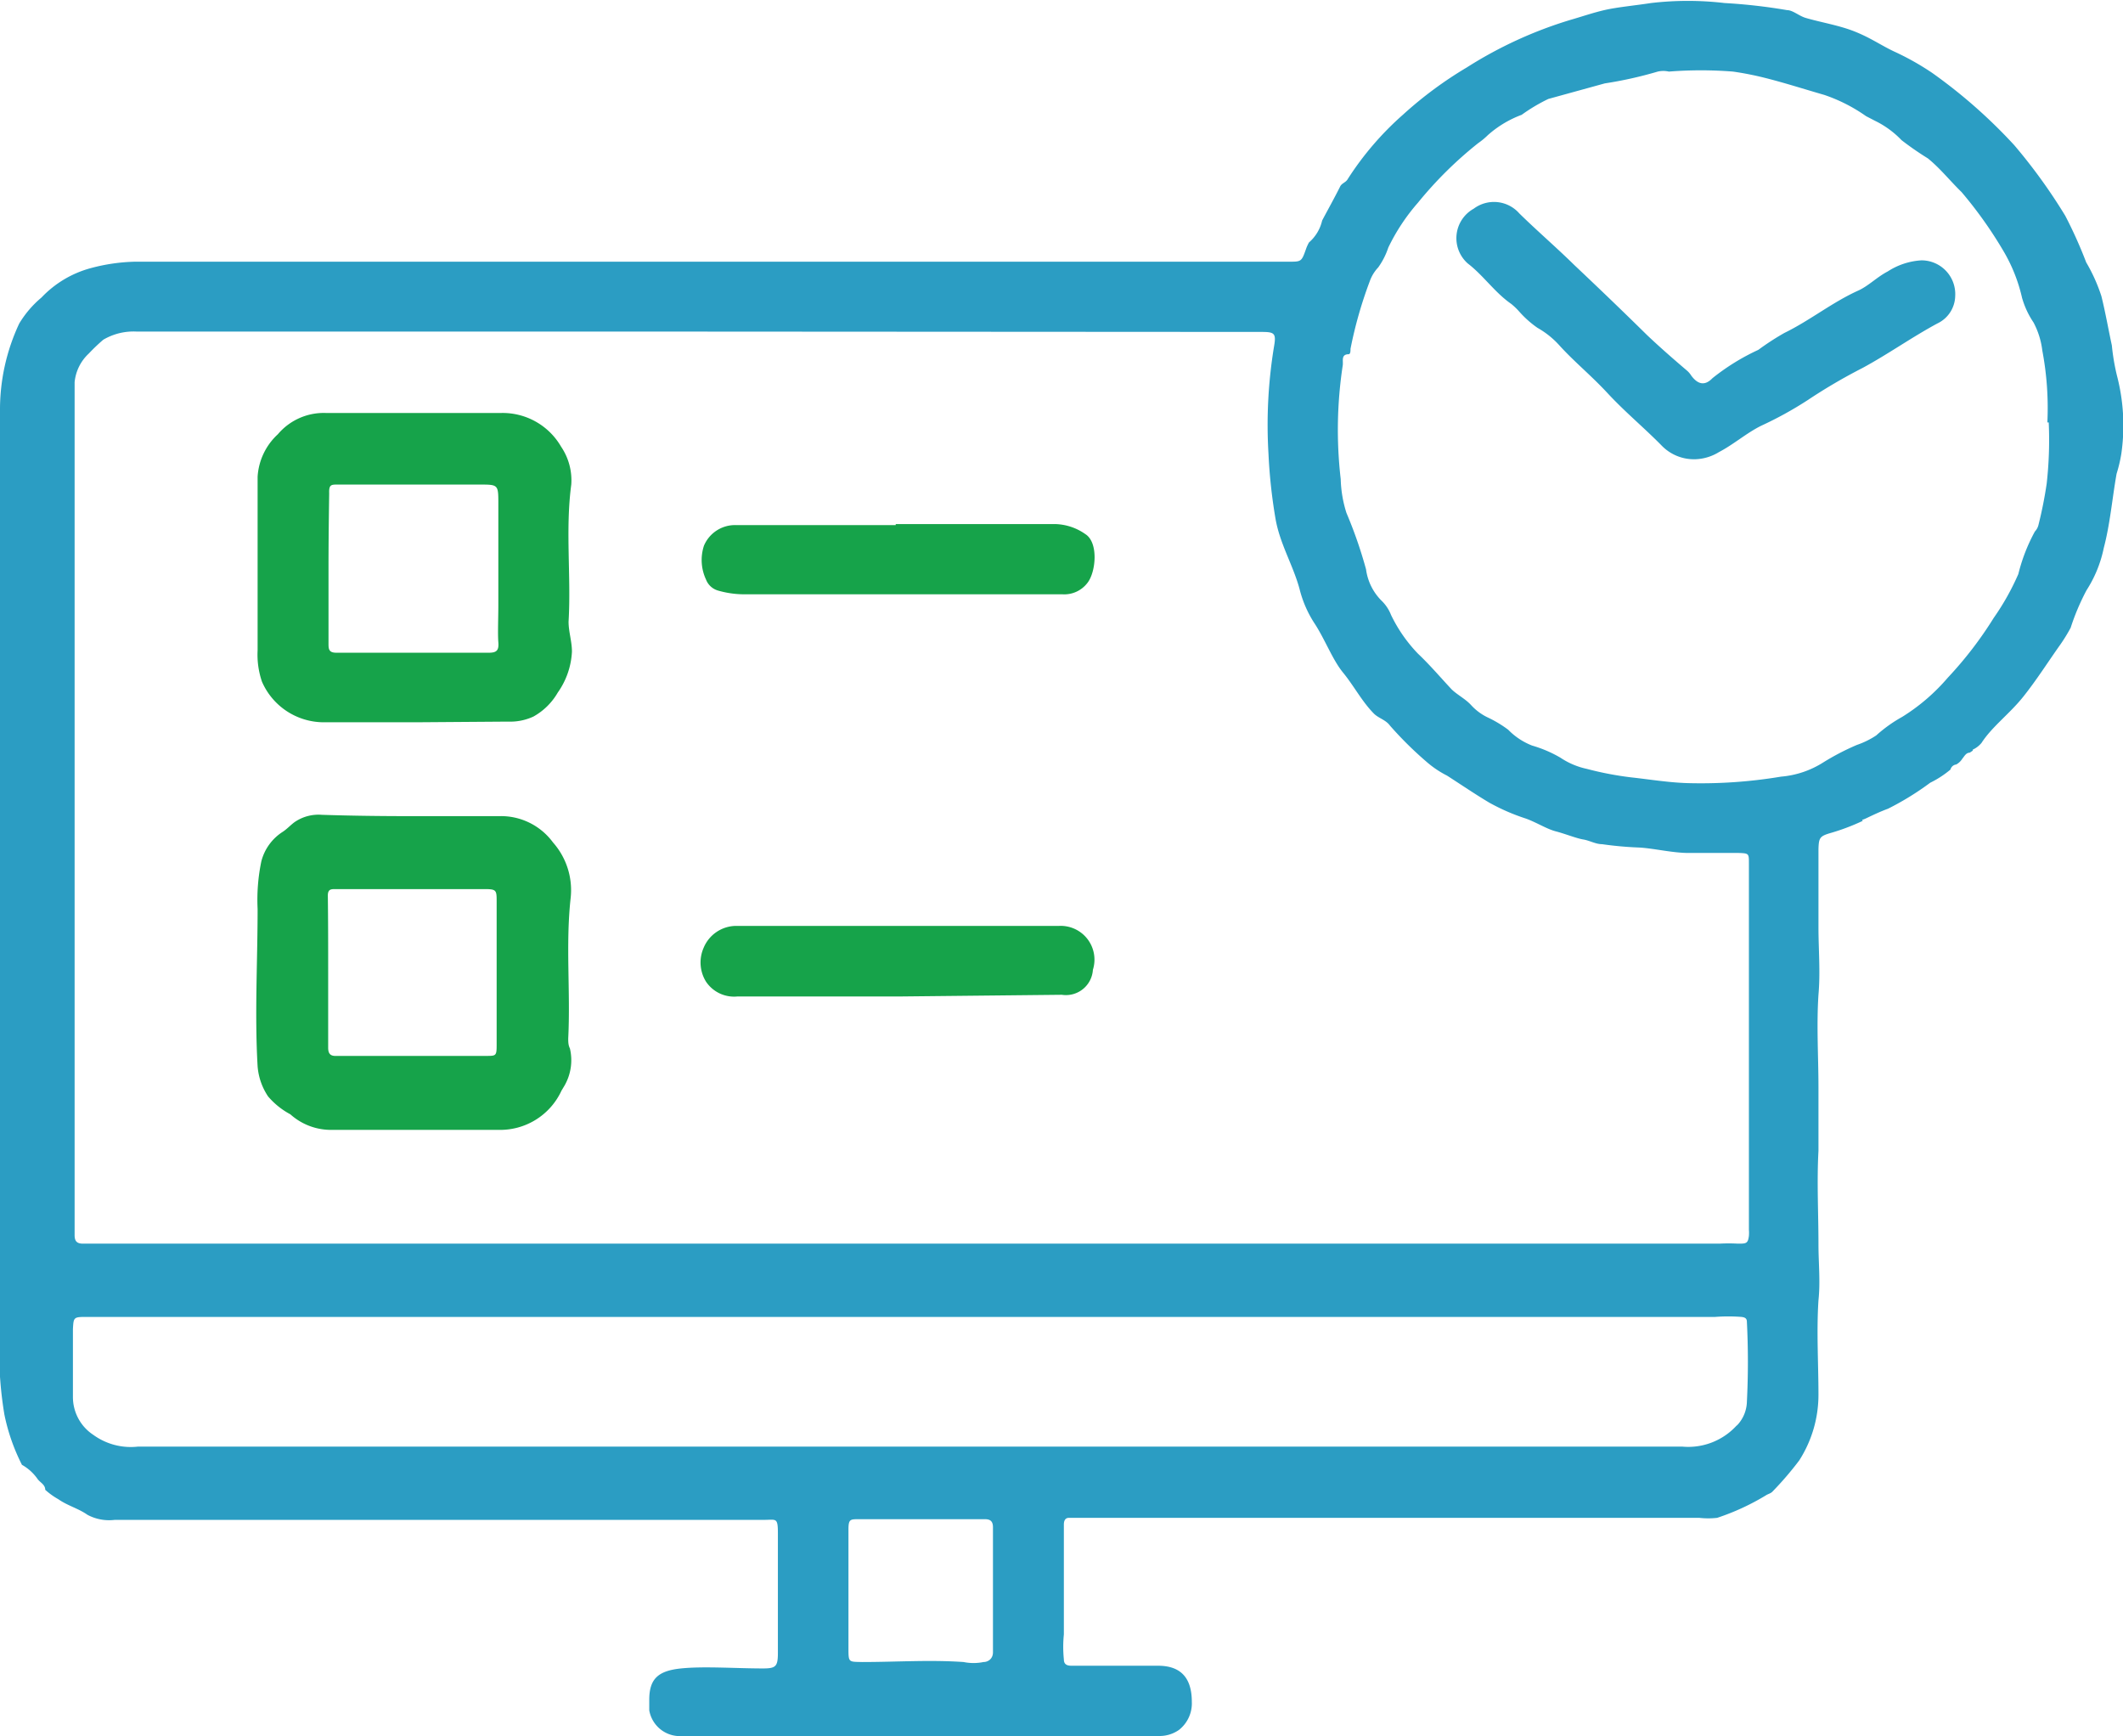 <svg xmlns="http://www.w3.org/2000/svg" viewBox="0 0 62.88 51.41" ><defs><style>.cls-1{fill:#2b9dc3;}.cls-2{fill:#16a34a;}</style></defs><g id="Layer_2" data-name="Layer 2"><g id="Layer_1-2" data-name="Layer 1"><path class="cls-1" d="M58.43,22.23l-.09.06c-.11,0-.16.11-.22.18a.49.49,0,0,1-.18.17.2.2,0,0,0-.17.15,2.94,2.94,0,0,1-.6.39,8.39,8.39,0,0,1-1.25.77c-.22.08-.43.18-.64.28s-.13,0-.11.08a6.43,6.43,0,0,1-.92.35c-.35.1-.38.14-.39.49q0,1.16,0,2.31c0,.66.06,1.32,0,2-.06.92,0,1.83,0,2.75,0,.62,0,1.25,0,1.87-.05.93,0,1.85,0,2.77,0,.55.06,1.1,0,1.66-.06.93,0,1.87,0,2.8a3.6,3.6,0,0,1-.57,1.94,9.61,9.61,0,0,1-.78.91c-.06.07-.14.08-.2.12a7.06,7.06,0,0,1-1.45.67,2.34,2.34,0,0,1-.53,0H31.93l-.27,0c-.1,0-.15.07-.15.2,0,1.08,0,2.17,0,3.25a3.66,3.66,0,0,0,0,.74c0,.15.09.19.23.19H34.3c.71,0,1,.4,1,1.07a1,1,0,0,1-.38.83,1,1,0,0,1-.61.18c-.39,0-.78,0-1.17,0H20.05a.92.92,0,0,1-.82-.76c0-.1,0-.21,0-.31,0-.62.26-.86.94-.93s1.62,0,2.43,0c.38,0,.44-.06.44-.46,0-.69,0-1.37,0-2.06,0-.49,0-1,0-1.48s-.05-.4-.41-.4H8.25c-1.62,0-3.23,0-4.85,0a1.36,1.36,0,0,1-.81-.15c-.27-.19-.59-.27-.86-.46a2.14,2.14,0,0,1-.39-.28c0-.15-.14-.21-.22-.31a1.39,1.39,0,0,0-.47-.43,5.85,5.85,0,0,1-.52-1.49A11.31,11.31,0,0,1,0,39.29c0-.42,0-.83,0-1.24,0-.85,0-1.71,0-2.56,0-1.13,0-2.26,0-3.39s0-2.27,0-3.41,0-2.05,0-3.07v-4.4c0-1.54,0-3.09,0-4.63,0-.74,0-1.48,0-2.22s0-1.49,0-2.23A6,6,0,0,1,.57,9.58a3.06,3.06,0,0,1,.66-.77,3.13,3.13,0,0,1,1.46-.87A5.49,5.49,0,0,1,4,7.75H35.7l2.48,0c.36,0,.37,0,.5-.37a1.21,1.21,0,0,1,.09-.2,1.22,1.22,0,0,0,.39-.65c.18-.34.36-.66.53-1,.05-.11.17-.12.23-.23a9,9,0,0,1,1.63-1.9A11.62,11.62,0,0,1,43.44,2,12.39,12.39,0,0,1,46.51.59c.35-.1.69-.22,1.05-.3s.89-.13,1.34-.2a9.37,9.37,0,0,1,2.18,0A16.47,16.47,0,0,1,52.93.3c.17,0,.35.17.55.23.48.14,1,.22,1.47.41s.76.4,1.14.58a7.94,7.94,0,0,1,1.14.64A15.46,15.46,0,0,1,59.66,4.3a16.32,16.32,0,0,1,1.51,2.09,13.19,13.19,0,0,1,.62,1.38,5,5,0,0,1,.45,1c.12.48.21,1,.31,1.46a6.36,6.36,0,0,0,.15.89,5.85,5.85,0,0,1,.13,2.32,4.2,4.2,0,0,1-.14.59c-.13.73-.19,1.48-.38,2.2a3.67,3.67,0,0,1-.51,1.25,6.85,6.85,0,0,0-.47,1.11,4.94,4.94,0,0,1-.3.49c-.37.52-.71,1.06-1.11,1.56S59,21.52,58.69,22a.73.73,0,0,1-.26.2Zm-7,20a1.05,1.05,0,0,0,.31-.71,23.62,23.62,0,0,0,0-2.38c0-.11-.08-.13-.16-.14a5.1,5.1,0,0,0-.78,0H2.59c-.41,0-.41,0-.43.36h0c0,.67,0,1.34,0,2a1.34,1.34,0,0,0,.6,1.13,1.89,1.89,0,0,0,1.33.35H49.82A1.94,1.94,0,0,0,51.46,42.19ZM20.64,9.82H4.06a1.77,1.77,0,0,0-1,.24,5.51,5.51,0,0,0-.43.41,1.33,1.33,0,0,0-.42.85c0,.22,0,.44,0,.66V35c0,.53,0,1,0,1.58,0,.18.07.25.25.25H50.93a4.89,4.89,0,0,1,.54,0c.25,0,.3,0,.33-.23a1.09,1.09,0,0,0,0-.18V25.56c0-.28,0-.29-.3-.3-.5,0-1,0-1.48,0s-1-.13-1.45-.16A10.56,10.56,0,0,1,47.45,25c-.19,0-.37-.11-.56-.14s-.54-.17-.81-.24-.58-.27-.89-.38a6.09,6.09,0,0,1-1.08-.47c-.42-.25-.83-.53-1.25-.8a2.94,2.94,0,0,1-.62-.42,10.71,10.71,0,0,1-1.07-1.06c-.13-.18-.35-.22-.49-.37-.35-.36-.58-.81-.9-1.2s-.54-1-.86-1.48a3.35,3.35,0,0,1-.43-1c-.19-.7-.58-1.33-.71-2.07a15.76,15.76,0,0,1-.21-1.94,14.3,14.3,0,0,1,.17-3.2c.06-.36,0-.4-.37-.4Zm40,2.69a9.18,9.18,0,0,0-.15-2.13,2.37,2.37,0,0,0-.26-.83,2.55,2.55,0,0,1-.34-.73,4.81,4.81,0,0,0-.53-1.35,12.42,12.42,0,0,0-1.26-1.78c-.34-.33-.63-.7-1-1a9,9,0,0,1-.78-.54,2.75,2.75,0,0,0-.78-.57l-.27-.14a4.83,4.83,0,0,0-1.24-.63c-.59-.17-1.18-.36-1.78-.51a9.35,9.35,0,0,0-.92-.18,12.06,12.06,0,0,0-1.9,0,.74.74,0,0,0-.33,0,11.88,11.88,0,0,1-1.57.35l-1.67.46a5.15,5.15,0,0,0-.79.47,3.17,3.17,0,0,0-1,.6,2.17,2.17,0,0,1-.29.24A11.58,11.58,0,0,0,42,6a5.91,5.91,0,0,0-.88,1.33,2.19,2.19,0,0,1-.3.59,1.16,1.16,0,0,0-.25.41,12.55,12.55,0,0,0-.57,2c0,.06,0,.15-.05.16-.24,0-.16.2-.18.33a12.68,12.68,0,0,0-.06,3.37,3.59,3.59,0,0,0,.17,1,13.16,13.16,0,0,1,.58,1.67,1.61,1.61,0,0,0,.46.93,1.19,1.19,0,0,1,.28.42A4.39,4.39,0,0,0,42,19.36c.36.34.68.72,1,1.06.18.17.41.28.58.47a1.6,1.6,0,0,0,.47.35,3.5,3.5,0,0,1,.62.37,2,2,0,0,0,.71.47,3.67,3.67,0,0,1,.84.36,2.24,2.24,0,0,0,.78.33,9.62,9.62,0,0,0,1.3.25c.55.06,1.09.15,1.64.17A14.37,14.37,0,0,0,52.75,23,2.76,2.76,0,0,0,54,22.58a7.32,7.32,0,0,1,1-.52,2.51,2.51,0,0,0,.57-.28,4.15,4.15,0,0,1,.77-.55,5.79,5.79,0,0,0,1.35-1.16,11.24,11.24,0,0,0,1.36-1.77A7.41,7.41,0,0,0,59.78,17a5.23,5.23,0,0,1,.49-1.26.43.43,0,0,0,.11-.21,12.32,12.32,0,0,0,.24-1.21A11.61,11.61,0,0,0,60.68,12.51ZM25.13,47.1h0v1.7c0,.44,0,.41.41.42,1,0,2-.07,3,0a1.47,1.47,0,0,0,.59,0c.13,0,.28-.09.28-.29,0-1.23,0-2.47,0-3.7,0-.19-.09-.24-.24-.24H25.44c-.26,0-.31,0-.31.31Z"/><path class="cls-2" d="M12.27,24.17c.83,0,1.67,0,2.5,0a1.91,1.91,0,0,1,1.61.78,2.13,2.13,0,0,1,.52,1.66c-.15,1.38,0,2.76-.07,4.14,0,.1,0,.2.05.3a1.51,1.51,0,0,1-.16,1.1l-.09.15a2,2,0,0,1-1.88,1.16c-1.66,0-3.33,0-5,0A1.8,1.8,0,0,1,8.6,33a2.27,2.27,0,0,1-.66-.53,1.86,1.86,0,0,1-.31-.89c-.09-1.55,0-3.11,0-4.66a5.6,5.6,0,0,1,.11-1.41,1.47,1.47,0,0,1,.64-.88c.12-.08.22-.19.34-.28a1.25,1.25,0,0,1,.81-.22C10.43,24.16,11.35,24.17,12.27,24.17ZM9.72,28.79h0c0,.75,0,1.49,0,2.24,0,.2.09.25.26.24H14.4c.29,0,.31,0,.31-.32,0-1.41,0-2.83,0-4.24,0-.35,0-.38-.37-.38H9.93c-.12,0-.22,0-.22.19C9.72,27.28,9.72,28,9.72,28.79Z"/><path class="cls-2" d="M12.3,21.39H9.58a2,2,0,0,1-1.82-1.2,2.47,2.47,0,0,1-.13-.93c0-1.71,0-3.43,0-5.14a1.86,1.86,0,0,1,.6-1.26,1.78,1.78,0,0,1,1.42-.63c1.73,0,3.47,0,5.2,0a2,2,0,0,1,1.77,1,1.77,1.77,0,0,1,.3,1.12c-.18,1.35,0,2.71-.08,4.06,0,.3.1.58.1.89a2.29,2.29,0,0,1-.42,1.21,1.89,1.89,0,0,1-.72.71,1.63,1.63,0,0,1-.75.15Zm-2.57-4.6h0v2.26c0,.16,0,.28.23.28h4.52c.23,0,.3-.07.28-.31s0-.74,0-1.1c0-1,0-2,0-3,0-.57,0-.57-.56-.57H10c-.19,0-.26,0-.25.26C9.74,15.3,9.73,16.05,9.73,16.79Z"/><path class="cls-2" d="M26.53,15.52h4.72a1.62,1.62,0,0,1,.9.3c.39.25.31,1.12.06,1.44a.86.86,0,0,1-.74.34c-3.15,0-6.29,0-9.43,0a2.81,2.81,0,0,1-.77-.11.54.54,0,0,1-.36-.33,1.36,1.36,0,0,1-.06-1,1,1,0,0,1,.94-.61c1.58,0,3.16,0,4.74,0Z"/><path class="cls-2" d="M26.66,29.51H21.84a1,1,0,0,1-.93-.44,1.08,1.08,0,0,1-.07-1,1.05,1.05,0,0,1,.95-.65c3.19,0,6.38,0,9.58,0a1,1,0,0,1,1,1.3.8.8,0,0,1-.92.74Z"/><path class="cls-1" d="M50.22,13.6a1.33,1.33,0,0,1-1-.4c-.52-.53-1.09-1-1.6-1.55s-1-.94-1.45-1.44a2.57,2.57,0,0,0-.63-.5A3,3,0,0,1,45,9.23,2,2,0,0,0,44.76,9c-.49-.34-.82-.84-1.29-1.2a1,1,0,0,1,.18-1.62A1,1,0,0,1,45,6.32c.53.52,1.09,1,1.63,1.53.72.68,1.44,1.37,2.15,2.07.38.36.78.71,1.18,1.05a.64.64,0,0,1,.13.15c.19.26.4.32.63.08a6.56,6.56,0,0,1,1.36-.84,7.8,7.8,0,0,1,.77-.5c.76-.37,1.42-.91,2.2-1.26.3-.14.55-.4.86-.56a2.05,2.05,0,0,1,1-.33,1,1,0,0,1,1,1.06.92.92,0,0,1-.53.81c-.76.41-1.46.91-2.22,1.32a16.34,16.34,0,0,0-1.62.95,10.93,10.93,0,0,1-1.38.76c-.44.22-.81.55-1.25.78A1.42,1.42,0,0,1,50.22,13.6Z"/></g></g></svg>